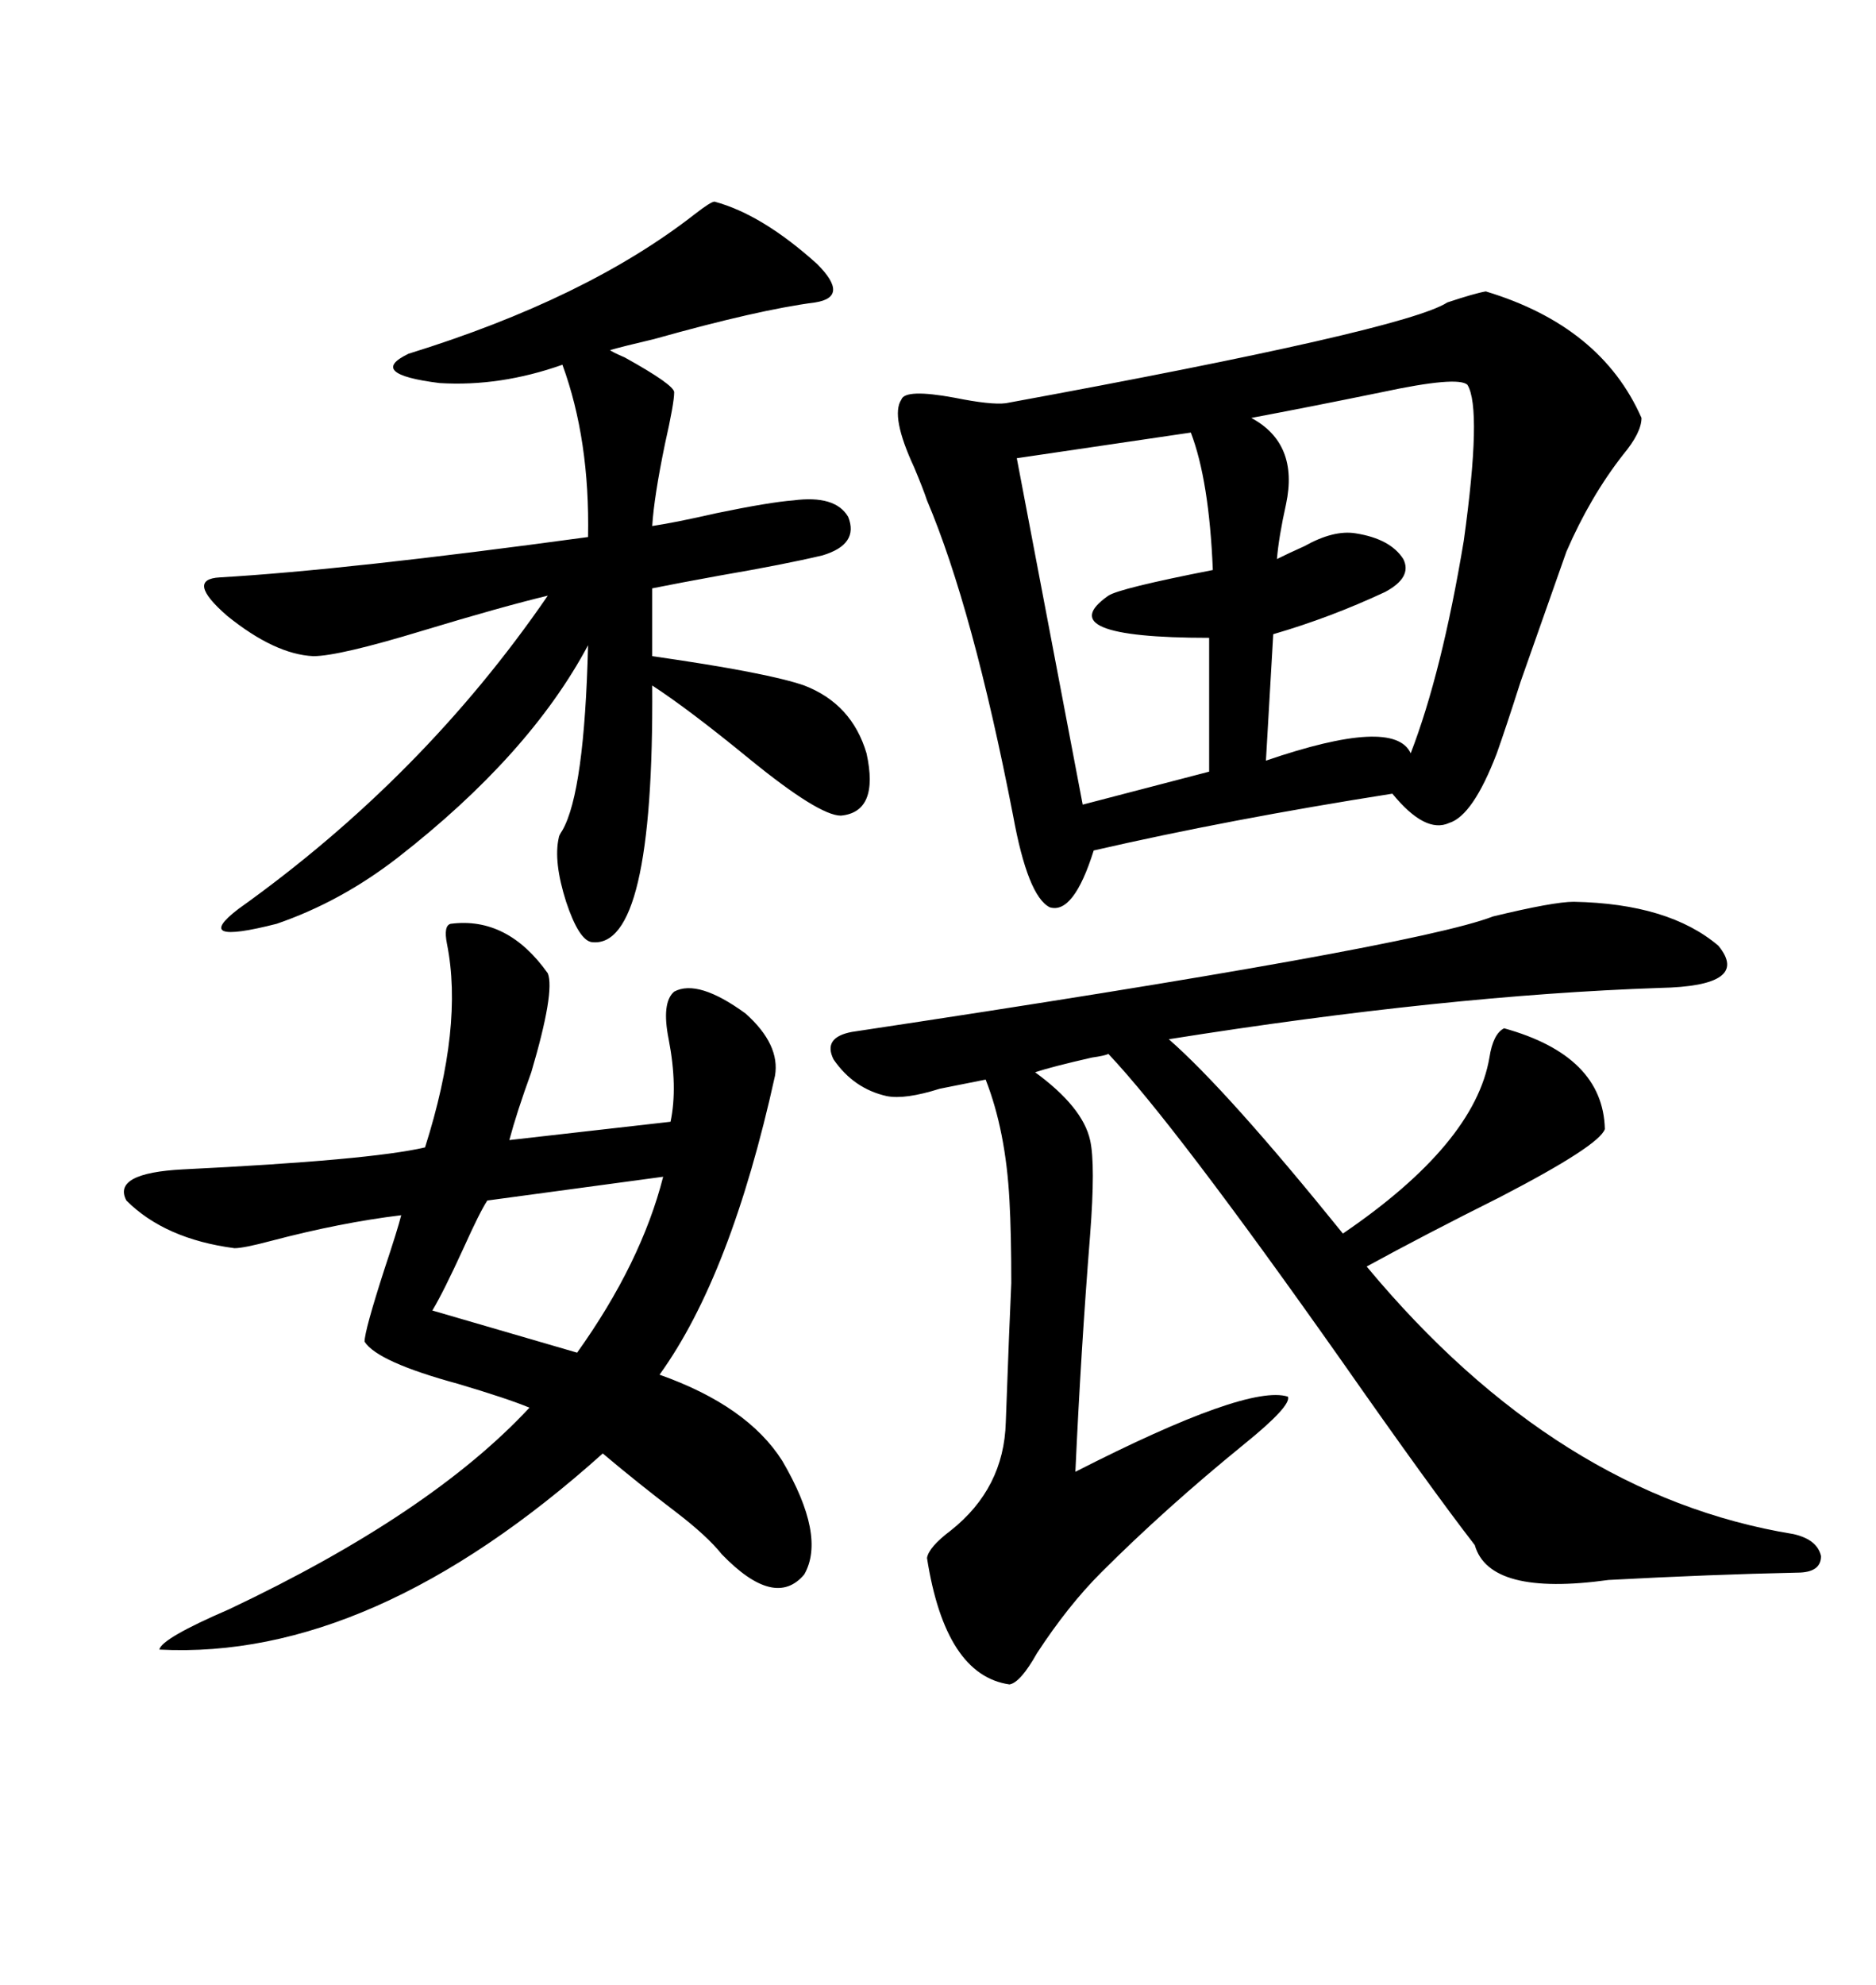 <svg xmlns="http://www.w3.org/2000/svg" xmlns:xlink="http://www.w3.org/1999/xlink" width="300" height="317.285"><path d="M237.60 46.58L237.60 46.58Q256.05 52.15 262.50 66.80L262.50 66.80Q262.50 69.14 259.57 72.66L259.57 72.66Q254.30 79.39 250.49 88.18L250.49 88.18Q246.97 98.14 243.16 108.98L243.16 108.98Q240.82 116.31 239.36 120.41L239.36 120.41Q235.55 130.37 231.74 131.54L231.74 131.54Q227.93 133.30 222.66 126.86L222.66 126.86Q196.58 130.96 174.90 135.94L174.90 135.94Q171.68 146.19 167.87 145.02L167.87 145.02Q164.36 143.26 162.01 130.37L162.01 130.37Q155.57 97.27 148.24 79.98L148.24 79.98Q147.66 78.22 146.19 74.71L146.19 74.71Q142.38 66.50 144.14 63.87L144.14 63.87Q144.73 62.11 152.64 63.57L152.64 63.57Q158.50 64.75 160.84 64.45L160.84 64.45Q224.71 52.73 231.45 48.34L231.45 48.34Q235.84 46.88 237.60 46.58ZM251.66 144.14L251.66 144.14Q266.89 144.43 274.80 151.17L274.80 151.17Q280.08 157.62 265.43 157.91L265.43 157.91Q231.15 159.08 186.91 166.11L186.91 166.11Q196.29 174.32 214.75 197.17L214.75 197.17Q235.84 182.81 238.18 169.04L238.18 169.04Q238.77 165.23 240.53 164.36L240.53 164.36Q256.35 168.75 256.64 180.47L256.64 180.47Q255.76 183.11 239.94 191.31L239.94 191.31Q227.64 197.46 218.55 202.44L218.55 202.44Q249.02 239.06 286.82 245.21L286.82 245.21Q290.63 246.09 291.21 248.73L291.21 248.73Q291.21 251.37 287.40 251.37L287.40 251.37Q273.63 251.66 257.23 252.54L257.23 252.54Q238.18 255.18 235.84 246.97L235.84 246.97Q228.81 237.89 214.45 217.38L214.45 217.38Q187.79 179.59 177.25 168.46L177.25 168.46Q176.66 168.75 174.61 169.04L174.61 169.04Q168.16 170.51 165.53 171.39L165.53 171.39Q173.14 176.95 174.32 182.23L174.32 182.23Q175.20 186.04 174.32 197.46L174.32 197.46Q172.85 215.92 171.97 235.25L171.97 235.25Q199.51 221.19 205.96 223.24L205.96 223.24Q206.54 224.71 198.93 230.86L198.93 230.86Q186.33 241.11 176.07 251.37L176.07 251.37Q170.80 256.64 165.82 264.26L165.82 264.26Q163.18 268.95 161.43 269.24L161.43 269.24Q151.17 267.77 148.24 249.02L148.24 249.02Q148.54 247.27 152.05 244.63L152.05 244.63Q160.55 237.89 160.84 227.34L160.84 227.34Q161.43 211.23 161.72 205.08L161.72 205.08Q161.72 197.17 161.43 191.89L161.43 191.89Q160.84 180.76 157.62 172.56L157.62 172.56Q154.69 173.14 150.29 174.02L150.29 174.02Q144.73 175.78 141.80 175.20L141.80 175.20Q136.52 174.02 133.30 169.34L133.30 169.34Q131.54 165.82 136.23 164.94L136.23 164.94Q225.88 151.46 238.77 146.48L238.77 146.48Q248.44 144.14 251.66 144.14ZM72.07 147.66L72.07 147.66Q81.15 146.48 87.60 155.57L87.60 155.57Q88.77 158.50 84.96 171.39L84.96 171.39Q82.62 177.83 81.45 182.23L81.45 182.23L107.23 179.30Q108.40 173.73 106.93 166.11L106.93 166.11Q105.76 160.25 107.81 158.50L107.81 158.50Q111.62 156.45 119.24 162.01L119.24 162.01Q124.80 166.99 123.93 171.97L123.93 171.97Q116.89 203.91 105.47 219.73L105.47 219.73Q119.53 224.71 125.10 233.50L125.10 233.50Q132.13 245.51 128.61 251.66L128.61 251.66Q123.93 257.23 115.43 248.44L115.43 248.44Q113.09 245.51 108.11 241.70L108.11 241.70Q101.95 237.01 96.39 232.32L96.39 232.32Q59.47 265.43 25.49 263.67L25.49 263.67Q25.78 261.91 36.62 257.23L36.62 257.23Q68.85 241.99 84.67 225L84.67 225Q81.15 223.54 73.24 221.19L73.24 221.19Q60.35 217.68 58.30 214.45L58.30 214.45Q58.30 212.70 61.52 202.73L61.52 202.73Q63.57 196.58 64.16 194.24L64.16 194.24Q54.49 195.41 43.36 198.34L43.36 198.34Q38.96 199.51 37.50 199.51L37.50 199.51Q26.37 198.05 20.21 191.89L20.21 191.89Q17.87 187.50 29.30 186.91L29.30 186.91Q59.18 185.45 67.97 183.40L67.97 183.40Q74.12 164.06 71.48 150.88L71.48 150.88Q70.90 147.95 72.07 147.66ZM114.26 32.23L114.26 32.23Q121.88 34.28 130.66 42.19L130.66 42.19Q135.94 47.46 130.37 48.34L130.37 48.34Q121.29 49.51 104.59 54.20L104.59 54.20Q99.61 55.37 97.56 55.96L97.56 55.96Q97.85 56.25 99.90 57.13L99.90 57.13Q107.81 61.52 107.81 62.70L107.81 62.70Q107.81 64.45 106.35 70.90L106.35 70.90Q104.59 79.39 104.30 84.08L104.30 84.08Q108.11 83.50 114.55 82.03L114.55 82.03Q123.05 80.27 126.86 79.98L126.86 79.98Q133.59 79.10 135.64 82.62L135.64 82.62Q137.40 87.01 131.54 88.77L131.54 88.77Q125.39 90.23 115.14 91.99L115.14 91.99Q108.69 93.16 104.30 94.04L104.30 94.04L104.30 104.88Q122.75 107.52 128.61 109.57L128.61 109.57Q136.23 112.50 138.57 120.41L138.57 120.41Q140.63 129.79 134.47 130.37L134.47 130.37Q130.96 130.37 119.82 121.29L119.82 121.29Q110.16 113.38 104.30 109.57L104.30 109.57Q104.59 151.76 94.63 150.59L94.63 150.59Q92.58 150.29 90.53 144.14L90.53 144.14Q88.48 137.70 89.36 133.89L89.36 133.89Q89.36 133.59 89.94 132.71L89.94 132.71Q93.46 126.56 94.04 103.13L94.04 103.13Q84.67 120.70 63.57 137.11L63.57 137.11Q54.49 144.14 44.24 147.66L44.24 147.66Q30.47 151.17 38.09 145.31L38.09 145.31Q67.68 124.22 87.60 95.21L87.60 95.21Q80.27 96.97 67.68 100.78L67.68 100.78Q54.20 104.88 50.10 104.88L50.10 104.88Q43.95 104.59 36.33 98.44L36.33 98.44Q29.59 92.58 35.16 92.29L35.16 92.29Q55.37 91.11 94.04 85.84L94.04 85.84Q94.34 70.31 89.94 58.30L89.94 58.30Q79.98 61.82 70.31 61.23L70.31 61.23Q58.59 59.77 65.33 56.54L65.33 56.54Q93.75 47.75 111.04 34.28L111.04 34.28Q113.67 32.23 114.26 32.23ZM200.10 66.80L200.10 66.80Q207.71 70.90 205.66 80.57L205.66 80.57Q204.49 85.84 204.20 89.36L204.20 89.36Q205.96 88.48 208.59 87.30L208.59 87.30Q213.28 84.67 216.80 85.25L216.80 85.25Q222.36 86.13 224.41 89.36L224.41 89.36Q225.88 92.29 221.48 94.63L221.48 94.63Q212.70 98.73 203.61 101.37L203.61 101.37L202.44 121.58Q222.95 114.55 225.59 120.41L225.59 120.41Q230.57 107.52 234.08 86.43L234.08 86.43Q237.01 65.33 234.67 61.52L234.67 61.52Q233.20 60.06 220.90 62.70L220.90 62.70Q209.47 65.04 200.10 66.80ZM190.43 69.14L190.43 69.14L162.60 73.24L173.14 128.61L193.36 123.34L193.36 101.95Q167.58 101.95 177.25 95.21L177.25 95.21Q179.00 94.04 193.95 91.11L193.95 91.11Q193.36 76.76 190.43 69.14ZM106.05 188.09L106.05 188.09L77.93 191.89Q76.76 193.65 74.12 199.51L74.12 199.51Q70.90 206.54 69.14 209.47L69.14 209.47L92.29 216.21Q102.54 201.86 106.05 188.09Z"/></svg>